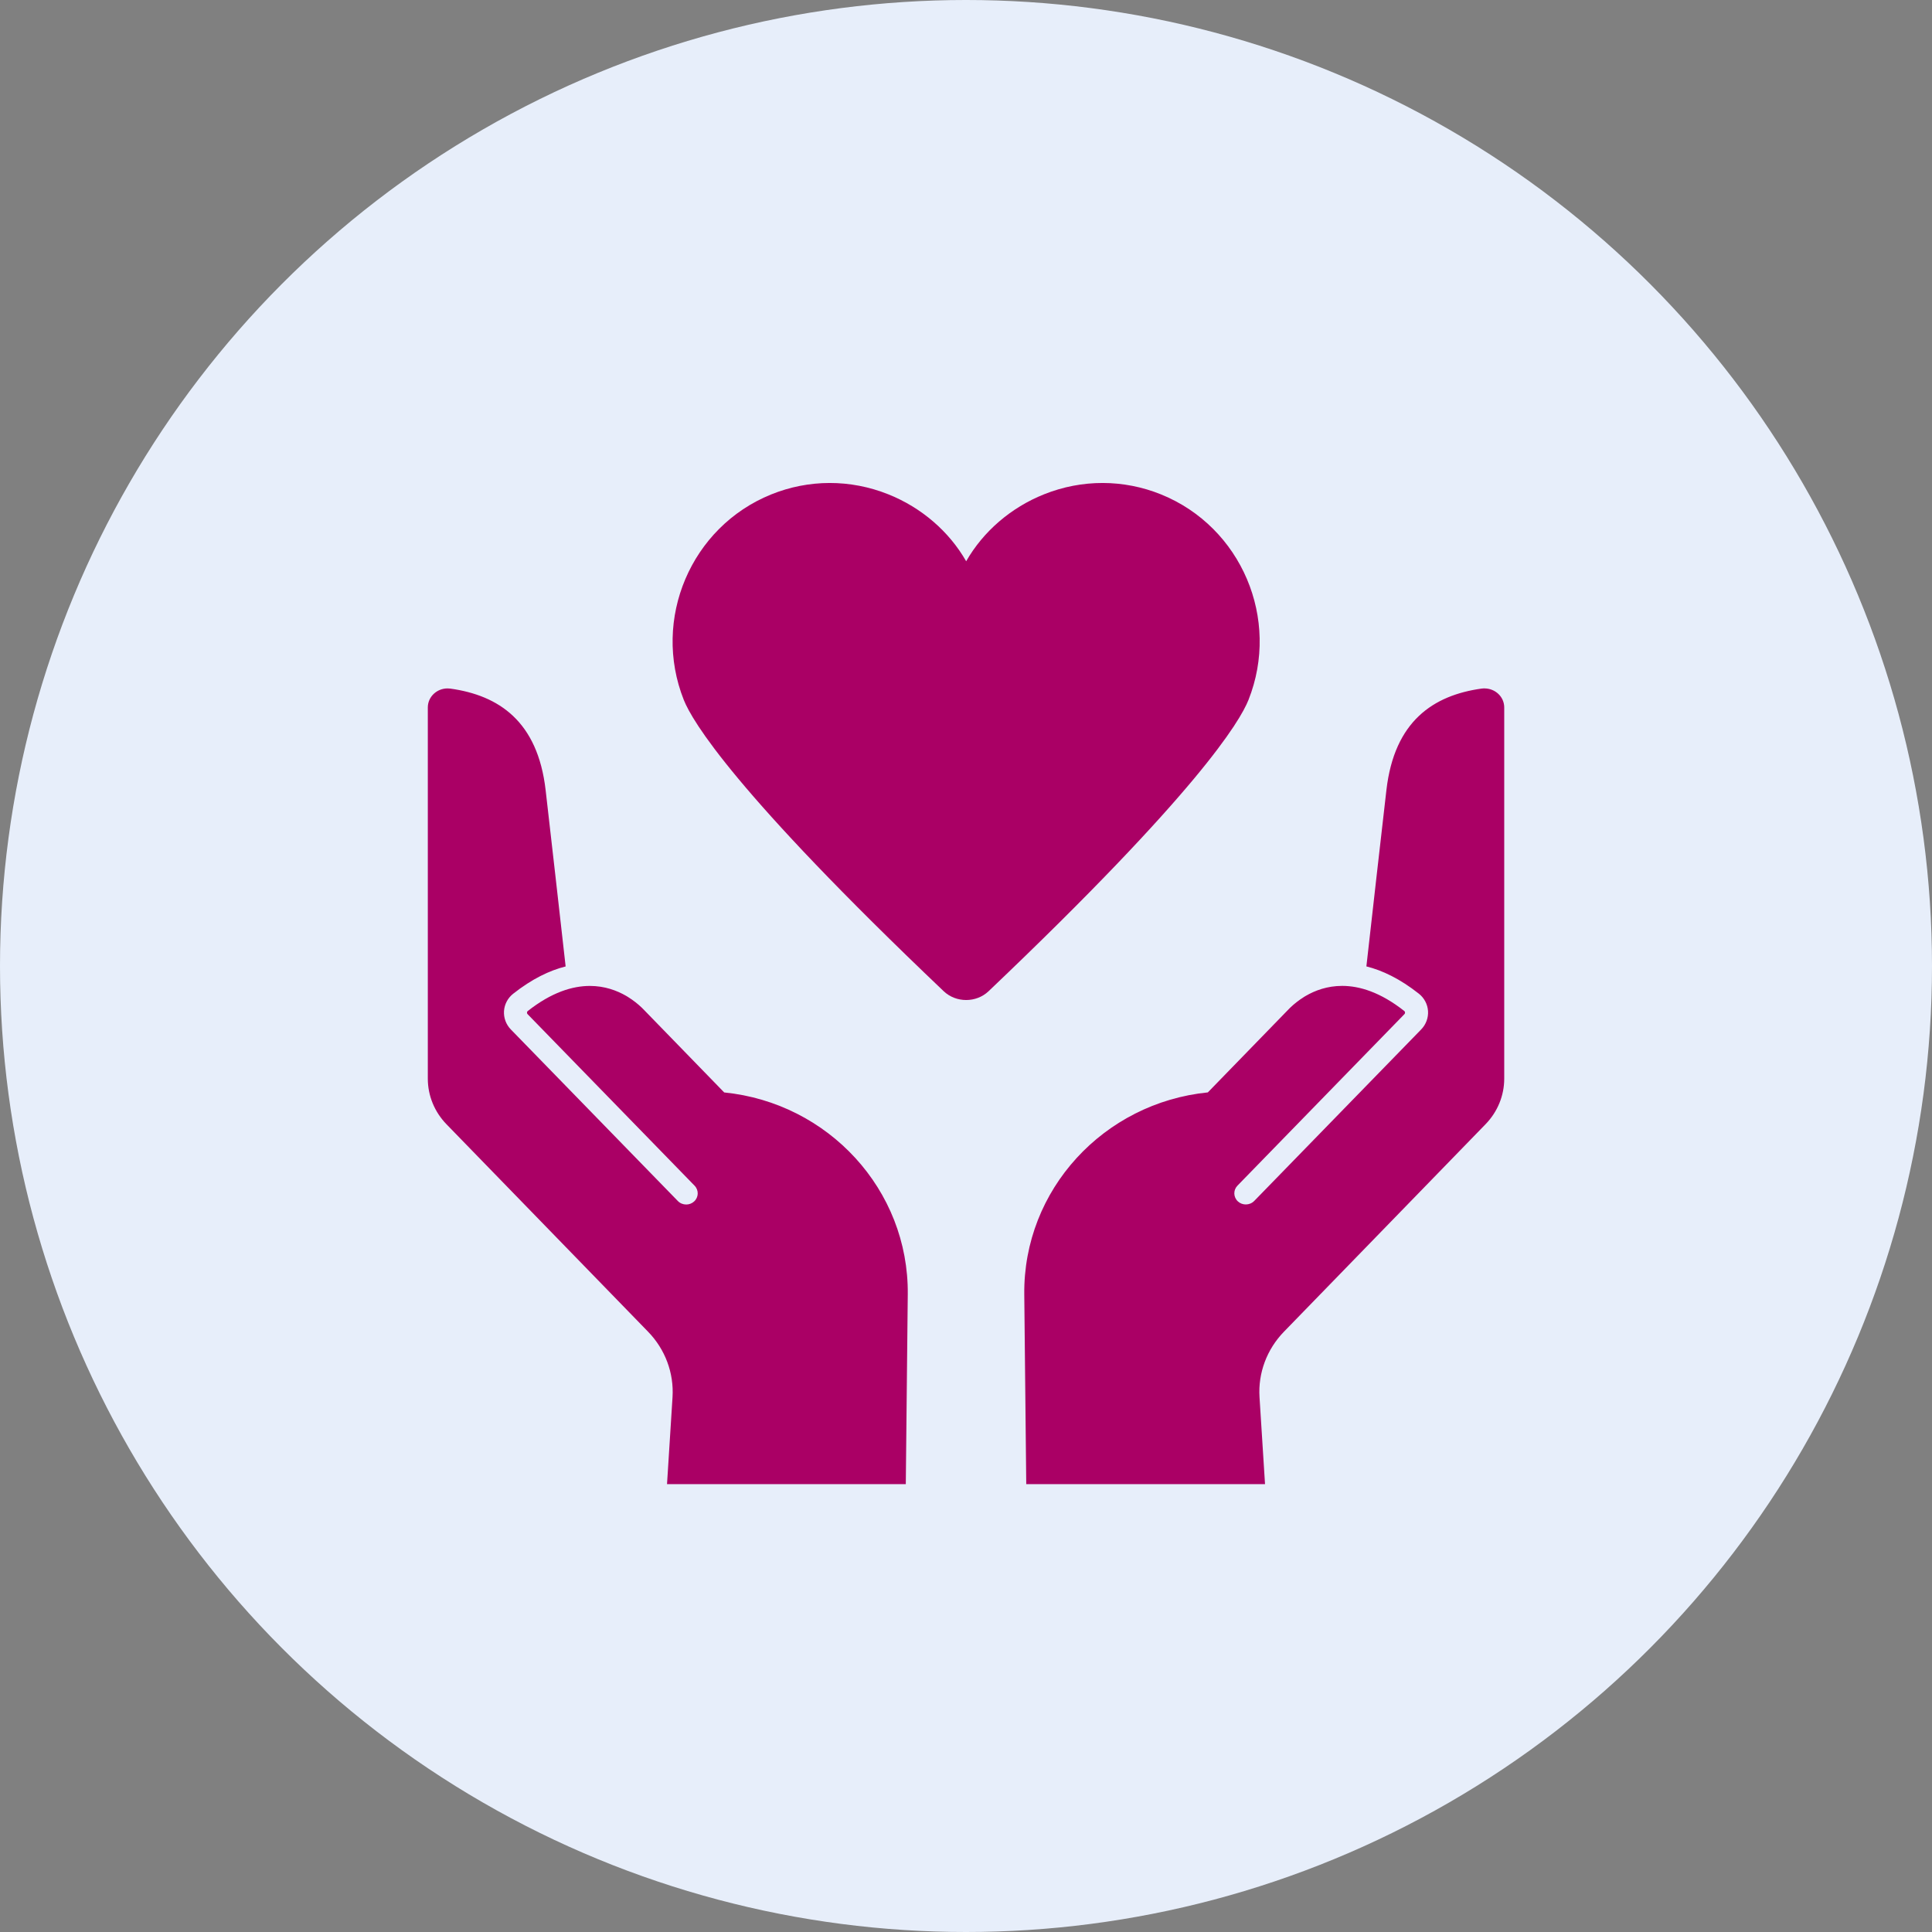 <svg width="92" height="92" viewBox="0 0 92 92" fill="none" xmlns="http://www.w3.org/2000/svg">
<rect x="0" y="0" width="92" height="92" fill="#808080" stroke="none"/>
<circle cx="46" cy="46" r="46" fill="#E7EEFA"/>
<g clip-path="url(#clip0_379_4501)">
<path d="M55.293 23.545C53.503 22.82 51.523 22.817 49.72 23.537C48.136 24.169 46.818 25.311 46.008 26.727C45.199 25.311 43.881 24.169 42.296 23.537C40.492 22.817 38.513 22.82 36.722 23.545C32.9 25.092 31.034 29.482 32.562 33.331C32.966 34.344 34.978 37.724 44.936 47.199C45.231 47.48 45.619 47.62 46.007 47.62C46.395 47.62 46.783 47.48 47.077 47.199C57.036 37.724 59.048 34.344 59.451 33.331C60.98 29.482 59.114 25.093 55.291 23.545H55.293Z" fill="#AA0065"/>
<path d="M31.76 71.336C31.572 71.336 31.391 71.261 31.262 71.127C31.132 70.993 31.065 70.815 31.076 70.632L31.338 66.49C31.4 65.527 31.042 64.573 30.361 63.87L20.759 53.988C20.066 53.275 19.685 52.343 19.685 51.364V33.689C19.685 32.823 20.413 32.118 21.31 32.118C21.388 32.118 21.466 32.123 21.544 32.134C24.574 32.556 26.296 34.378 26.662 37.547C26.922 39.798 27.324 43.359 27.617 45.949C27.632 46.081 27.606 46.208 27.548 46.319C27.728 46.295 27.908 46.283 28.088 46.283C28.82 46.283 29.521 46.476 30.172 46.855C30.191 46.865 30.206 46.875 30.222 46.885C30.234 46.892 30.273 46.915 30.273 46.915C30.61 47.126 30.859 47.34 31.012 47.483C31.012 47.483 31.059 47.529 31.071 47.541C31.093 47.562 31.113 47.582 31.13 47.6L34.812 51.389C37.29 51.698 39.566 52.87 41.245 54.706C42.991 56.614 43.938 59.079 43.91 61.646L43.816 70.681C43.813 71.045 43.507 71.338 43.131 71.338H31.761L31.76 71.336Z" fill="#AA0065"/>
<path d="M21.31 32.782C21.355 32.782 21.401 32.785 21.447 32.791C23.746 33.112 25.603 34.342 25.982 37.621C26.253 39.965 26.674 43.703 26.935 46.021C26.173 46.212 25.335 46.612 24.438 47.32C24.181 47.522 24.023 47.822 24 48.143C23.979 48.466 24.097 48.787 24.326 49.022L32.278 57.191C32.385 57.301 32.531 57.358 32.677 57.358C32.812 57.358 32.946 57.31 33.053 57.213C33.273 57.013 33.283 56.676 33.076 56.462L25.125 48.295C25.096 48.265 25.094 48.231 25.095 48.214C25.096 48.194 25.104 48.166 25.131 48.145C26.265 47.251 27.262 46.949 28.089 46.949C28.796 46.949 29.38 47.169 29.822 47.425C29.835 47.433 29.848 47.441 29.861 47.449C29.877 47.458 29.892 47.468 29.907 47.477C30.174 47.644 30.385 47.818 30.534 47.959C30.541 47.966 30.546 47.971 30.553 47.977C30.564 47.988 30.574 47.998 30.584 48.007C30.6 48.024 30.616 48.04 30.632 48.055L34.486 52.021C39.44 52.518 43.278 56.653 43.227 61.638L43.133 70.674H31.763L32.025 66.532C32.097 65.382 31.676 64.254 30.862 63.416L21.26 53.535C20.69 52.947 20.372 52.172 20.372 51.366V33.689C20.372 33.179 20.803 32.782 21.312 32.782M21.31 31.454C20.701 31.454 20.124 31.683 19.689 32.097C19.245 32.519 19 33.084 19 33.689V51.365C19 52.514 19.447 53.607 20.26 54.444L29.863 64.325C30.416 64.894 30.705 65.67 30.656 66.45L30.394 70.592C30.371 70.957 30.505 71.316 30.763 71.583C31.022 71.849 31.384 72.001 31.762 72.001H43.132C43.882 72.001 44.494 71.415 44.501 70.687L44.596 61.652C44.624 58.921 43.616 56.298 41.757 54.265C40.024 52.371 37.691 51.14 35.146 50.765L31.628 47.145C31.608 47.123 31.584 47.1 31.56 47.077C31.547 47.064 31.534 47.051 31.52 47.038L31.516 47.034C31.509 47.027 31.5 47.018 31.49 47.009C31.237 46.769 30.953 46.551 30.647 46.36C30.645 46.359 30.643 46.358 30.64 46.356L30.636 46.352C30.617 46.341 30.6 46.33 30.581 46.32C30.565 46.31 30.549 46.299 30.531 46.29C30.529 46.289 30.527 46.288 30.524 46.286C29.819 45.876 29.06 45.653 28.268 45.623C27.98 43.064 27.595 39.663 27.342 37.472C27.129 35.627 26.473 34.172 25.391 33.146C24.45 32.253 23.187 31.691 21.641 31.476C21.532 31.461 21.42 31.452 21.309 31.452L21.31 31.454Z" fill="#E7EEFA"/>
<path d="M30.629 48.055C30.614 48.039 30.599 48.022 30.581 48.006C30.598 48.023 30.614 48.039 30.629 48.055Z" fill="#E7EEFA"/>
<path d="M48.871 71.336C48.495 71.336 48.19 71.043 48.186 70.679L48.092 61.644C48.064 59.077 49.011 56.612 50.757 54.704C52.436 52.869 54.712 51.697 57.19 51.387L60.873 47.597C60.889 47.579 60.909 47.56 60.93 47.54L60.989 47.482C61.142 47.338 61.392 47.123 61.725 46.915C61.725 46.915 61.768 46.889 61.782 46.88C61.796 46.872 61.811 46.863 61.826 46.854C62.48 46.474 63.181 46.281 63.914 46.281C64.094 46.281 64.273 46.293 64.454 46.316C64.397 46.205 64.371 46.078 64.385 45.947C64.677 43.357 65.079 39.796 65.34 37.544C65.706 34.374 67.427 32.553 70.457 32.132C70.535 32.121 70.614 32.116 70.692 32.116C71.588 32.116 72.317 32.82 72.317 33.686V51.363C72.317 52.342 71.936 53.273 71.243 53.987L61.641 63.868C60.958 64.57 60.602 65.526 60.664 66.489L60.925 70.631C60.938 70.814 60.871 70.993 60.74 71.126C60.611 71.26 60.43 71.335 60.242 71.335H48.872L48.871 71.336Z" fill="#AA0065"/>
<path d="M70.689 32.782C71.199 32.782 71.63 33.178 71.63 33.688V51.365C71.63 52.171 71.312 52.946 70.742 53.533L61.14 63.415C60.325 64.254 59.904 65.382 59.977 66.531L60.239 70.672H48.869L48.775 61.637C48.722 56.65 52.562 52.516 57.516 52.019L61.37 48.053C61.384 48.038 61.401 48.021 61.418 48.005C61.428 47.995 61.439 47.985 61.449 47.975C61.455 47.97 61.461 47.963 61.468 47.957C61.617 47.816 61.827 47.642 62.094 47.475C62.11 47.465 62.125 47.456 62.14 47.446C62.154 47.439 62.167 47.43 62.18 47.423C62.621 47.166 63.205 46.947 63.912 46.947C64.74 46.947 65.737 47.248 66.87 48.143C66.898 48.164 66.905 48.193 66.906 48.212C66.907 48.23 66.906 48.264 66.877 48.293L58.926 56.46C58.719 56.674 58.729 57.009 58.949 57.211C59.055 57.308 59.19 57.355 59.325 57.355C59.471 57.355 59.615 57.299 59.724 57.189L67.676 49.02C67.905 48.784 68.023 48.464 68.001 48.141C67.979 47.82 67.82 47.52 67.564 47.318C66.666 46.609 65.829 46.21 65.066 46.019C65.327 43.701 65.749 39.962 66.02 37.619C66.399 34.338 68.254 33.11 70.555 32.789C70.601 32.783 70.647 32.779 70.692 32.779M70.689 31.454C70.579 31.454 70.467 31.462 70.357 31.477C68.81 31.693 67.549 32.255 66.607 33.148C65.527 34.173 64.87 35.629 64.656 37.474C64.403 39.668 64.019 43.067 63.73 45.625C62.938 45.655 62.18 45.877 61.474 46.288C61.472 46.289 61.47 46.29 61.468 46.292C61.45 46.303 61.434 46.312 61.416 46.323C61.397 46.333 61.38 46.345 61.362 46.356L61.358 46.358C61.358 46.358 61.353 46.36 61.352 46.361C61.047 46.552 60.763 46.77 60.51 47.01C60.501 47.018 60.492 47.027 60.483 47.035L60.48 47.038C60.466 47.052 60.452 47.066 60.438 47.079C60.415 47.102 60.391 47.126 60.37 47.147L56.854 50.766C54.308 51.141 51.976 52.372 50.242 54.266C48.384 56.298 47.375 58.921 47.404 61.653L47.498 70.688C47.506 71.416 48.117 72.002 48.868 72.002H60.238C60.616 72.002 60.977 71.851 61.236 71.584C61.495 71.317 61.629 70.958 61.606 70.593L61.344 66.451C61.294 65.671 61.584 64.896 62.137 64.326L71.739 54.444C72.552 53.608 72.999 52.515 72.999 51.366V33.688C72.999 32.457 71.964 31.454 70.689 31.454Z" fill="#E7EEFA"/>
<path d="M61.37 48.055C61.384 48.039 61.401 48.022 61.418 48.006C61.402 48.023 61.386 48.039 61.37 48.055Z" fill="#E7EEFA"/>
<path d="M61.449 47.976C61.456 47.97 61.462 47.964 61.468 47.957C61.462 47.964 61.456 47.969 61.449 47.976Z" fill="#E7EEFA"/>
</g>
<defs>
<clipPath id="clip0_379_4501">
<rect width="54" height="49" fill="white" transform="translate(19 23)"/>
</clipPath>
</defs>
</svg>
